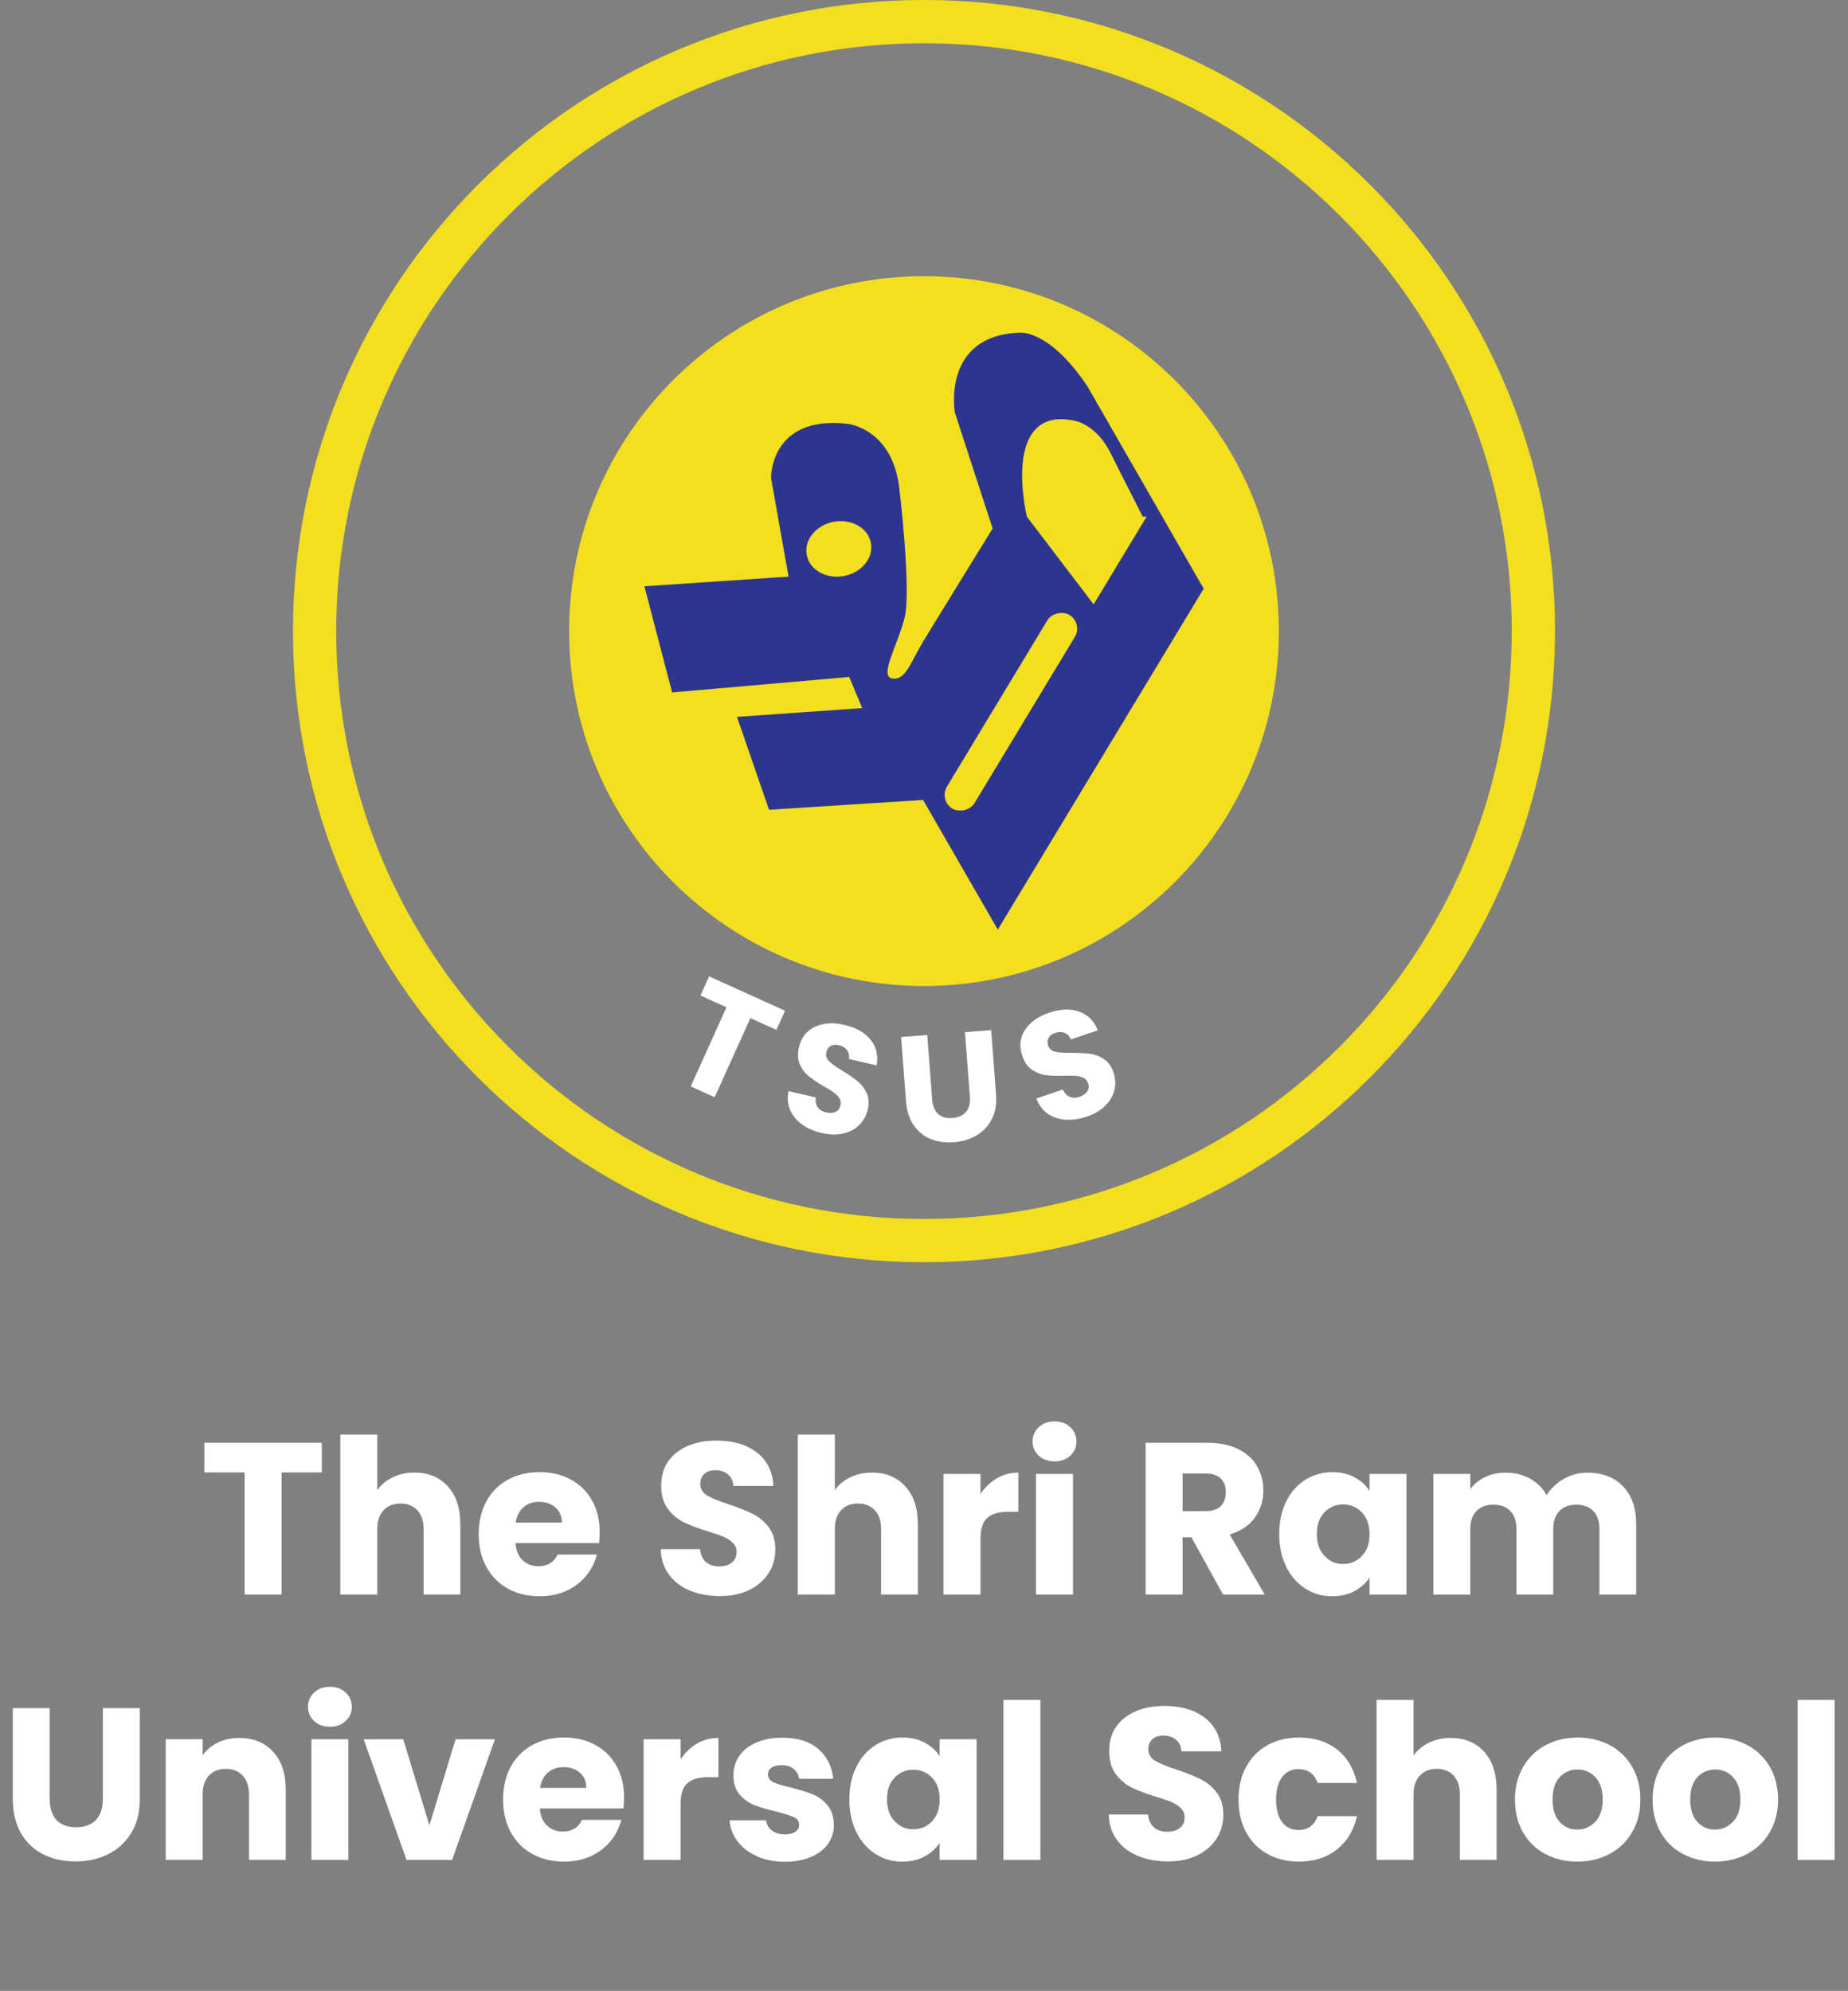 <?xml version="1.0" encoding="UTF-8"?>
<svg id="Layer_2" data-name="Layer 2" xmlns="http://www.w3.org/2000/svg" viewBox="0 0 427.35 460.31">
  <rect x="0" y="0" width="427.35" height="460.31" fill="#808080" stroke="none"/>
  <defs>
    <style>
      .cls-1 {
        stroke-miterlimit: 22.93;
        stroke-width: 1.57px;
      }

      .cls-1, .cls-2 {
        fill: none;
        stroke: #f2df1f;
      }

      .cls-3 {
        fill: #fff;
      }

      .cls-2 {
        stroke-miterlimit: 10;
        stroke-width: 10px;
      }

      .cls-4 {
        fill: #f2df1f;
      }

      .cls-5 {
        fill: #2d358f;
      }
    </style>
  </defs>
  <g id="Layer_1-2" data-name="Layer 1">
    <g>
      <g>
        <path class="cls-2" d="M354.59,145.92c0,77.83-63.09,140.92-140.92,140.92s-140.92-63.09-140.92-140.92S135.85,5,213.68,5s140.92,63.09,140.92,140.92"/>
        <path class="cls-4" d="M295.73,145.92c0,45.32-36.74,82.06-82.06,82.06s-82.06-36.74-82.06-82.06,36.74-82.06,82.06-82.06,82.06,36.74,82.06,82.06"/>
        <path class="cls-5" d="M149.01,135.56l33.34-2.23-4.05-22.83s-.25-14.59,17.74-12.5c0,0,10.14,1.03,11.88,14.54,0,0,2.88,23.82,1.28,30.22-1.6,6.4-5.98,13.65-2.87,14.12,3.12.47,4.21-3.69,7.22-8.67,3.01-4.98,16-26.01,16-26.01l-8.73-26.79s-3.15-17.75,14.85-18.49c0,0,6.82-.98,15.76,12.35l26.92,46.84-47.61,78.82-17.28-29.97-35.62,2.26-7.42-21.47,28.97-2.03-3.01-7.2-40.95,3.58-6.41-24.54Z"/>
        <path class="cls-4" d="M201.4,125.54c.64,3.47-2.17,6.89-6.27,7.65-4.1.76-7.94-1.44-8.58-4.91-.64-3.47,2.17-6.89,6.27-7.64,4.1-.76,7.94,1.44,8.58,4.91"/>
        <rect class="cls-4" x="207.6" y="160.87" width="52.34" height="7.43" rx="3.72" ry="3.72" transform="translate(-27.97 279.59) rotate(-58.87)"/>
        <path class="cls-4" d="M263.77,120.23l-10.94,18.12-14.63-19.22s-5.97-25.12,10.59-20.97c0,0,4.49,1.01,7.4,7.11l7.57,14.96Z"/>
        <path class="cls-1" d="M263.77,120.23l-10.94,18.12-14.63-19.22s-5.97-25.12,10.59-20.97c0,0,4.49,1.01,7.4,7.11l7.57,14.96Z"/>
        <path class="cls-3" d="M251.35,258.16c-1.73.58-3.37.83-4.93.73-1.56-.1-2.93-.56-4.12-1.38-1.19-.82-2.07-2-2.64-3.53l6.12-2.07c.39.84.92,1.41,1.59,1.69.67.29,1.42.29,2.25,0,.85-.29,1.46-.71,1.82-1.27.36-.56.42-1.19.19-1.88-.2-.58-.56-1-1.08-1.25-.52-.25-1.11-.4-1.77-.45-.65-.05-1.56-.06-2.72-.02-1.68.04-3.09,0-4.21-.15-1.12-.14-2.19-.56-3.2-1.24-1.01-.68-1.76-1.77-2.26-3.25-.74-2.2-.53-4.19.64-5.97,1.17-1.78,3.04-3.11,5.59-3.97,2.6-.88,4.91-.97,6.92-.26,2.01.71,3.45,2.15,4.32,4.33l-6.22,2.11c-.3-.75-.79-1.25-1.45-1.52-.66-.26-1.4-.26-2.21.02-.7.24-1.19.61-1.49,1.12-.3.51-.33,1.12-.1,1.82.26.76.82,1.24,1.68,1.42.86.18,2.14.26,3.83.24,1.7,0,3.11.07,4.22.22,1.11.15,2.17.55,3.17,1.22,1,.66,1.74,1.7,2.21,3.11.46,1.35.53,2.68.22,4.01-.31,1.33-1.01,2.54-2.09,3.63-1.08,1.09-2.51,1.94-4.28,2.54M214.43,239.31l1.13,14.88c.11,1.49.57,2.61,1.36,3.35.79.75,1.9,1.07,3.32.96,1.42-.11,2.47-.59,3.17-1.45.7-.86.99-2.03.87-3.52l-1.13-14.88,6.06-.46,1.13,14.84c.17,2.22-.16,4.13-.99,5.74-.83,1.61-2.01,2.86-3.54,3.76-1.53.9-3.28,1.43-5.24,1.57-1.96.15-3.74-.1-5.35-.75-1.61-.65-2.92-1.71-3.93-3.19-1.02-1.48-1.61-3.33-1.78-5.55l-1.13-14.84,6.06-.46ZM190.09,261.98c-1.78-.41-3.3-1.07-4.58-1.97-1.27-.9-2.2-2.02-2.78-3.34-.58-1.33-.71-2.79-.39-4.39l6.3,1.45c-.11.92.04,1.68.46,2.28.42.6,1.06.99,1.91,1.19.88.2,1.61.16,2.22-.13.6-.29.98-.79,1.15-1.5.14-.6.05-1.14-.26-1.63-.31-.48-.73-.92-1.26-1.31-.53-.39-1.3-.87-2.31-1.44-1.46-.85-2.62-1.63-3.51-2.34-.88-.71-1.57-1.63-2.07-2.74-.5-1.11-.57-2.43-.22-3.95.52-2.26,1.75-3.84,3.68-4.75,1.93-.9,4.22-1.05,6.85-.44,2.68.62,4.69,1.76,6.03,3.41,1.34,1.66,1.81,3.64,1.4,5.95l-6.4-1.48c.13-.8-.01-1.48-.44-2.05-.43-.57-1.06-.95-1.89-1.15-.71-.16-1.34-.11-1.86.17-.53.28-.87.78-1.04,1.49-.18.78.05,1.48.68,2.09.64.61,1.68,1.35,3.13,2.22,1.45.89,2.6,1.7,3.47,2.41.87.71,1.55,1.61,2.06,2.7.5,1.09.59,2.36.25,3.81-.32,1.38-.96,2.56-1.93,3.53-.96.97-2.19,1.63-3.69,1.99-1.49.36-3.15.33-4.97-.09ZM181.55,233.69l-2,4.43-6.02-2.72-8.27,18.29-5.53-2.5,8.27-18.29-6.02-2.72,2-4.43,17.58,7.95Z"/>
      </g>
      <g>
        <path class="cls-3" d="M74.42,333.59v6.85h-9.3v28.24h-8.55v-28.24h-9.3v-6.85h27.14Z"/>
        <path class="cls-3" d="M103.55,343.66c1.93,2.12,2.9,5.02,2.9,8.72v16.29h-8.5v-15.14c0-1.87-.48-3.31-1.45-4.35-.97-1.03-2.27-1.55-3.9-1.55s-2.93.52-3.9,1.55c-.97,1.03-1.45,2.48-1.45,4.35v15.14h-8.55v-36.98h8.55v12.84c.87-1.23,2.05-2.22,3.55-2.95,1.5-.73,3.18-1.1,5.05-1.1,3.2,0,5.76,1.06,7.7,3.17Z"/>
        <path class="cls-3" d="M138.54,356.78h-19.34c.13,1.73.69,3.06,1.67,3.97.98.92,2.19,1.38,3.62,1.38,2.13,0,3.61-.9,4.45-2.7h9.1c-.47,1.83-1.31,3.48-2.52,4.95-1.22,1.47-2.74,2.62-4.57,3.45-1.83.83-3.88,1.25-6.15,1.25-2.73,0-5.17-.58-7.3-1.75-2.13-1.17-3.8-2.83-5-5-1.2-2.17-1.8-4.7-1.8-7.6s.59-5.43,1.77-7.6,2.84-3.83,4.97-5c2.13-1.17,4.58-1.75,7.35-1.75s5.1.57,7.2,1.7c2.1,1.13,3.74,2.75,4.92,4.85,1.18,2.1,1.77,4.55,1.77,7.35,0,.8-.05,1.63-.15,2.5ZM129.94,352.04c0-1.47-.5-2.63-1.5-3.5-1-.87-2.25-1.3-3.75-1.3s-2.64.42-3.62,1.25c-.98.83-1.59,2.02-1.82,3.55h10.7Z"/>
        <path class="cls-3" d="M159.58,367.78c-2.03-.83-3.66-2.07-4.87-3.7s-1.86-3.6-1.92-5.9h9.1c.13,1.3.58,2.29,1.35,2.97.77.68,1.77,1.02,3,1.02s2.27-.29,3-.88c.73-.58,1.1-1.39,1.1-2.42,0-.87-.29-1.58-.87-2.15-.58-.57-1.3-1.03-2.15-1.4-.85-.37-2.06-.78-3.62-1.25-2.27-.7-4.12-1.4-5.55-2.1-1.43-.7-2.67-1.73-3.7-3.1-1.03-1.37-1.55-3.15-1.55-5.35,0-3.26,1.18-5.82,3.55-7.67,2.37-1.85,5.45-2.77,9.25-2.77s6.98.92,9.35,2.77c2.37,1.85,3.63,4.42,3.8,7.72h-9.25c-.07-1.13-.48-2.02-1.25-2.67-.77-.65-1.75-.97-2.95-.97-1.03,0-1.87.28-2.5.83-.63.55-.95,1.34-.95,2.37,0,1.13.53,2.02,1.6,2.65,1.07.63,2.73,1.32,5,2.05,2.27.77,4.11,1.5,5.52,2.2,1.42.7,2.64,1.72,3.67,3.05,1.03,1.33,1.55,3.05,1.55,5.15s-.51,3.82-1.52,5.45c-1.02,1.63-2.49,2.93-4.42,3.9-1.93.97-4.22,1.45-6.85,1.45s-4.87-.42-6.9-1.25Z"/>
        <path class="cls-3" d="M209.35,343.66c1.93,2.12,2.9,5.02,2.9,8.72v16.29h-8.5v-15.14c0-1.87-.48-3.31-1.45-4.35-.97-1.03-2.27-1.55-3.9-1.55s-2.93.52-3.9,1.55c-.97,1.03-1.45,2.48-1.45,4.35v15.14h-8.55v-36.98h8.55v12.84c.87-1.23,2.05-2.22,3.55-2.95,1.5-.73,3.18-1.1,5.05-1.1,3.2,0,5.76,1.06,7.7,3.17Z"/>
        <path class="cls-3" d="M230.49,341.81c1.5-.88,3.17-1.32,5-1.32v9.05h-2.35c-2.13,0-3.73.46-4.8,1.38-1.07.92-1.6,2.52-1.6,4.82v12.94h-8.55v-27.89h8.55v4.65c1-1.53,2.25-2.74,3.75-3.62Z"/>
        <path class="cls-3" d="M240.21,336.57c-.95-.88-1.42-1.97-1.42-3.27s.47-2.44,1.42-3.32c.95-.88,2.17-1.33,3.67-1.33s2.67.44,3.62,1.33c.95.88,1.42,1.99,1.42,3.32s-.47,2.39-1.42,3.27c-.95.88-2.16,1.32-3.62,1.32s-2.72-.44-3.67-1.32ZM248.13,340.79v27.89h-8.55v-27.89h8.55Z"/>
        <path class="cls-3" d="M282.82,368.68l-7.3-13.24h-2.05v13.24h-8.55v-35.08h14.34c2.76,0,5.12.48,7.07,1.45,1.95.97,3.41,2.29,4.37,3.97.97,1.68,1.45,3.56,1.45,5.62,0,2.33-.66,4.42-1.97,6.25-1.32,1.83-3.26,3.13-5.82,3.9l8.1,13.89h-9.65ZM273.47,349.39h5.3c1.57,0,2.74-.38,3.52-1.15.78-.77,1.17-1.85,1.17-3.25s-.39-2.38-1.17-3.15c-.78-.77-1.96-1.15-3.52-1.15h-5.3v8.7Z"/>
        <path class="cls-3" d="M297.44,347.14c1.08-2.17,2.56-3.83,4.42-5,1.87-1.17,3.95-1.75,6.25-1.75,1.97,0,3.69.4,5.17,1.2s2.62,1.85,3.42,3.15v-3.95h8.55v27.89h-8.55v-3.95c-.83,1.3-1.99,2.35-3.47,3.15s-3.21,1.2-5.17,1.2c-2.27,0-4.33-.59-6.2-1.77s-3.34-2.87-4.42-5.05c-1.08-2.18-1.62-4.71-1.62-7.57s.54-5.38,1.62-7.55ZM314.93,349.69c-1.18-1.23-2.62-1.85-4.32-1.85s-3.14.61-4.32,1.82c-1.18,1.22-1.77,2.89-1.77,5.02s.59,3.82,1.77,5.07,2.62,1.87,4.32,1.87,3.14-.62,4.32-1.85,1.77-2.92,1.77-5.05-.59-3.82-1.77-5.05Z"/>
        <path class="cls-3" d="M375.3,343.64c2.05,2.1,3.07,5.02,3.07,8.75v16.29h-8.5v-15.14c0-1.8-.47-3.19-1.42-4.17-.95-.98-2.26-1.47-3.92-1.47s-2.97.49-3.92,1.47c-.95.98-1.42,2.37-1.42,4.17v15.14h-8.5v-15.14c0-1.8-.47-3.19-1.42-4.17-.95-.98-2.26-1.47-3.92-1.47s-2.97.49-3.92,1.47c-.95.98-1.42,2.37-1.42,4.17v15.14h-8.55v-27.89h8.55v3.5c.87-1.17,2-2.09,3.4-2.77,1.4-.68,2.98-1.02,4.75-1.02,2.1,0,3.97.45,5.62,1.35,1.65.9,2.94,2.18,3.87,3.85.97-1.53,2.28-2.78,3.95-3.75,1.67-.97,3.48-1.45,5.45-1.45,3.46,0,6.22,1.05,8.27,3.15Z"/>
      </g>
      <g>
        <path class="cls-3" d="M11.49,394.94v20.99c0,2.1.52,3.72,1.55,4.85,1.03,1.13,2.55,1.7,4.55,1.7s3.53-.57,4.6-1.7c1.07-1.13,1.6-2.75,1.6-4.85v-20.99h8.55v20.94c0,3.13-.67,5.78-2,7.95-1.33,2.17-3.12,3.8-5.37,4.9-2.25,1.1-4.76,1.65-7.52,1.65s-5.24-.54-7.42-1.62c-2.18-1.08-3.91-2.71-5.17-4.9-1.27-2.18-1.9-4.84-1.9-7.97v-20.94h8.55Z"/>
        <path class="cls-3" d="M63.15,405.01c1.95,2.12,2.92,5.02,2.92,8.72v16.29h-8.5v-15.14c0-1.87-.48-3.31-1.45-4.35-.97-1.03-2.27-1.55-3.9-1.55s-2.93.52-3.9,1.55c-.97,1.03-1.45,2.48-1.45,4.35v15.14h-8.55v-27.89h8.55v3.7c.87-1.23,2.03-2.21,3.5-2.92,1.47-.72,3.12-1.08,4.95-1.08,3.27,0,5.87,1.06,7.82,3.17Z"/>
        <path class="cls-3" d="M72.64,397.92c-.95-.88-1.42-1.97-1.42-3.27s.48-2.44,1.42-3.32c.95-.88,2.17-1.33,3.67-1.33s2.67.44,3.62,1.33,1.42,1.99,1.42,3.32-.47,2.39-1.42,3.27-2.16,1.32-3.62,1.32-2.72-.44-3.67-1.32ZM80.56,402.14v27.89h-8.55v-27.89h8.55Z"/>
        <path class="cls-3" d="M99.3,422.03l6.05-19.89h9.1l-9.9,27.89h-10.55l-9.9-27.89h9.15l6.05,19.89Z"/>
        <path class="cls-3" d="M144.18,418.13h-19.34c.13,1.73.69,3.06,1.67,3.97.98.92,2.19,1.38,3.62,1.38,2.13,0,3.61-.9,4.45-2.7h9.1c-.47,1.83-1.31,3.48-2.52,4.95-1.22,1.47-2.74,2.62-4.57,3.45-1.83.83-3.88,1.25-6.15,1.25-2.73,0-5.17-.58-7.3-1.75-2.13-1.17-3.8-2.83-5-5-1.2-2.17-1.8-4.7-1.8-7.6s.59-5.43,1.77-7.6,2.84-3.83,4.97-5c2.13-1.17,4.58-1.75,7.35-1.75s5.1.57,7.2,1.7c2.1,1.13,3.74,2.75,4.92,4.85,1.18,2.1,1.77,4.55,1.77,7.35,0,.8-.05,1.63-.15,2.5ZM135.59,413.38c0-1.47-.5-2.63-1.5-3.5-1-.87-2.25-1.3-3.75-1.3s-2.64.42-3.62,1.25c-.98.83-1.59,2.02-1.82,3.55h10.7Z"/>
        <path class="cls-3" d="M161.13,403.16c1.5-.88,3.17-1.32,5-1.32v9.05h-2.35c-2.13,0-3.73.46-4.8,1.38-1.07.92-1.6,2.52-1.6,4.82v12.94h-8.55v-27.89h8.55v4.65c1-1.53,2.25-2.74,3.75-3.62Z"/>
        <path class="cls-3" d="M175.07,429.18c-1.9-.83-3.4-1.97-4.5-3.42-1.1-1.45-1.72-3.07-1.85-4.87h8.45c.1.97.55,1.75,1.35,2.35.8.6,1.78.9,2.95.9,1.07,0,1.89-.21,2.47-.62.58-.42.87-.96.87-1.62,0-.8-.42-1.39-1.25-1.77-.83-.38-2.18-.81-4.05-1.27-2-.47-3.67-.96-5-1.47-1.33-.52-2.48-1.33-3.45-2.45-.97-1.12-1.45-2.62-1.45-4.52,0-1.6.44-3.06,1.32-4.37.88-1.32,2.18-2.36,3.9-3.12,1.72-.77,3.76-1.15,6.12-1.15,3.5,0,6.25.87,8.27,2.6,2.02,1.73,3.17,4.03,3.47,6.9h-7.9c-.13-.97-.56-1.73-1.27-2.3-.72-.57-1.66-.85-2.82-.85-1,0-1.77.19-2.3.58-.53.38-.8.91-.8,1.57,0,.8.42,1.4,1.27,1.8.85.4,2.17.8,3.97,1.2,2.07.53,3.75,1.06,5.05,1.57s2.44,1.35,3.42,2.5c.98,1.15,1.49,2.69,1.52,4.62,0,1.63-.46,3.09-1.37,4.37-.92,1.28-2.23,2.29-3.95,3.02-1.72.73-3.71,1.1-5.97,1.1-2.43,0-4.6-.42-6.5-1.25Z"/>
        <path class="cls-3" d="M198.03,408.49c1.08-2.17,2.56-3.83,4.42-5,1.87-1.17,3.95-1.75,6.25-1.75,1.97,0,3.69.4,5.17,1.2,1.48.8,2.62,1.85,3.42,3.15v-3.95h8.55v27.89h-8.55v-3.95c-.83,1.3-1.99,2.35-3.47,3.15-1.48.8-3.21,1.2-5.17,1.2-2.27,0-4.33-.59-6.2-1.77-1.87-1.18-3.34-2.87-4.42-5.05-1.08-2.18-1.62-4.71-1.62-7.57s.54-5.38,1.62-7.55ZM215.53,411.03c-1.18-1.23-2.62-1.85-4.32-1.85s-3.14.61-4.32,1.82c-1.18,1.22-1.77,2.89-1.77,5.02s.59,3.82,1.77,5.07c1.18,1.25,2.62,1.87,4.32,1.87s3.14-.62,4.32-1.85c1.18-1.23,1.77-2.92,1.77-5.05s-.59-3.82-1.77-5.05Z"/>
        <path class="cls-3" d="M240.59,393.04v36.98h-8.55v-36.98h8.55Z"/>
        <path class="cls-3" d="M263.18,429.13c-2.03-.83-3.66-2.07-4.87-3.7-1.22-1.63-1.86-3.6-1.92-5.9h9.1c.13,1.3.58,2.29,1.35,2.97.77.68,1.77,1.02,3,1.02s2.27-.29,3-.88c.73-.58,1.1-1.39,1.1-2.42,0-.87-.29-1.58-.87-2.15-.58-.57-1.3-1.03-2.15-1.4-.85-.37-2.06-.78-3.62-1.25-2.27-.7-4.12-1.4-5.55-2.1-1.43-.7-2.67-1.73-3.7-3.1-1.03-1.37-1.55-3.15-1.55-5.35,0-3.26,1.18-5.82,3.55-7.67,2.37-1.85,5.45-2.77,9.25-2.77s6.98.92,9.35,2.77c2.37,1.85,3.63,4.42,3.8,7.72h-9.25c-.07-1.13-.48-2.02-1.25-2.67-.77-.65-1.75-.97-2.95-.97-1.03,0-1.87.28-2.5.83s-.95,1.34-.95,2.37c0,1.13.53,2.02,1.6,2.65,1.07.63,2.73,1.32,5,2.05,2.27.77,4.11,1.5,5.52,2.2,1.42.7,2.64,1.72,3.67,3.05,1.03,1.33,1.55,3.05,1.55,5.15s-.51,3.82-1.52,5.45c-1.02,1.63-2.49,2.93-4.42,3.9-1.93.97-4.21,1.45-6.85,1.45s-4.87-.42-6.9-1.25Z"/>
        <path class="cls-3" d="M288.19,408.49c1.18-2.17,2.83-3.83,4.95-5,2.12-1.17,4.54-1.75,7.27-1.75,3.5,0,6.42.92,8.77,2.75s3.89,4.42,4.62,7.75h-9.1c-.77-2.13-2.25-3.2-4.45-3.2-1.57,0-2.82.61-3.75,1.82-.93,1.22-1.4,2.96-1.4,5.22s.47,4.01,1.4,5.22c.93,1.22,2.18,1.82,3.75,1.82,2.2,0,3.68-1.07,4.45-3.2h9.1c-.73,3.27-2.28,5.83-4.65,7.7-2.37,1.87-5.28,2.8-8.75,2.8-2.73,0-5.16-.58-7.27-1.75-2.12-1.17-3.77-2.83-4.95-5-1.18-2.17-1.77-4.7-1.77-7.6s.59-5.43,1.77-7.6Z"/>
        <path class="cls-3" d="M343.19,405.01c1.93,2.12,2.9,5.02,2.9,8.72v16.29h-8.5v-15.14c0-1.87-.48-3.31-1.45-4.35-.97-1.03-2.27-1.55-3.9-1.55s-2.93.52-3.9,1.55c-.97,1.03-1.45,2.48-1.45,4.35v15.14h-8.55v-36.98h8.55v12.84c.87-1.23,2.05-2.22,3.55-2.95,1.5-.73,3.18-1.1,5.05-1.1,3.2,0,5.76,1.06,7.7,3.17Z"/>
        <path class="cls-3" d="M357.36,428.68c-2.18-1.17-3.9-2.83-5.15-5-1.25-2.17-1.87-4.7-1.87-7.6s.63-5.39,1.9-7.57c1.27-2.18,3-3.86,5.2-5.02,2.2-1.17,4.66-1.75,7.4-1.75s5.2.58,7.4,1.75c2.2,1.17,3.93,2.84,5.2,5.02,1.27,2.18,1.9,4.71,1.9,7.57s-.64,5.39-1.92,7.57c-1.28,2.18-3.03,3.86-5.25,5.02-2.22,1.17-4.69,1.75-7.42,1.75s-5.19-.58-7.37-1.75ZM368.9,421.23c1.15-1.2,1.72-2.92,1.72-5.15s-.56-3.95-1.67-5.15c-1.12-1.2-2.49-1.8-4.12-1.8s-3.05.59-4.15,1.77c-1.1,1.18-1.65,2.91-1.65,5.17s.54,3.95,1.62,5.15c1.08,1.2,2.44,1.8,4.07,1.8s3.02-.6,4.17-1.8Z"/>
        <path class="cls-3" d="M389.19,428.68c-2.18-1.17-3.9-2.83-5.15-5-1.25-2.17-1.87-4.7-1.87-7.6s.63-5.39,1.9-7.57c1.27-2.18,3-3.86,5.2-5.02,2.2-1.17,4.66-1.75,7.4-1.75s5.2.58,7.4,1.75c2.2,1.17,3.93,2.84,5.2,5.02,1.27,2.18,1.9,4.71,1.9,7.57s-.64,5.39-1.92,7.57c-1.28,2.18-3.03,3.86-5.25,5.02-2.22,1.17-4.69,1.75-7.42,1.75s-5.19-.58-7.37-1.75ZM400.74,421.23c1.15-1.2,1.72-2.92,1.72-5.15s-.56-3.95-1.67-5.15c-1.12-1.2-2.49-1.8-4.12-1.8s-3.05.59-4.15,1.77c-1.1,1.18-1.65,2.91-1.65,5.17s.54,3.95,1.62,5.15c1.08,1.2,2.44,1.8,4.07,1.8s3.02-.6,4.17-1.8Z"/>
        <path class="cls-3" d="M424.25,393.04v36.98h-8.55v-36.98h8.55Z"/>
      </g>
    </g>
  </g>
</svg>